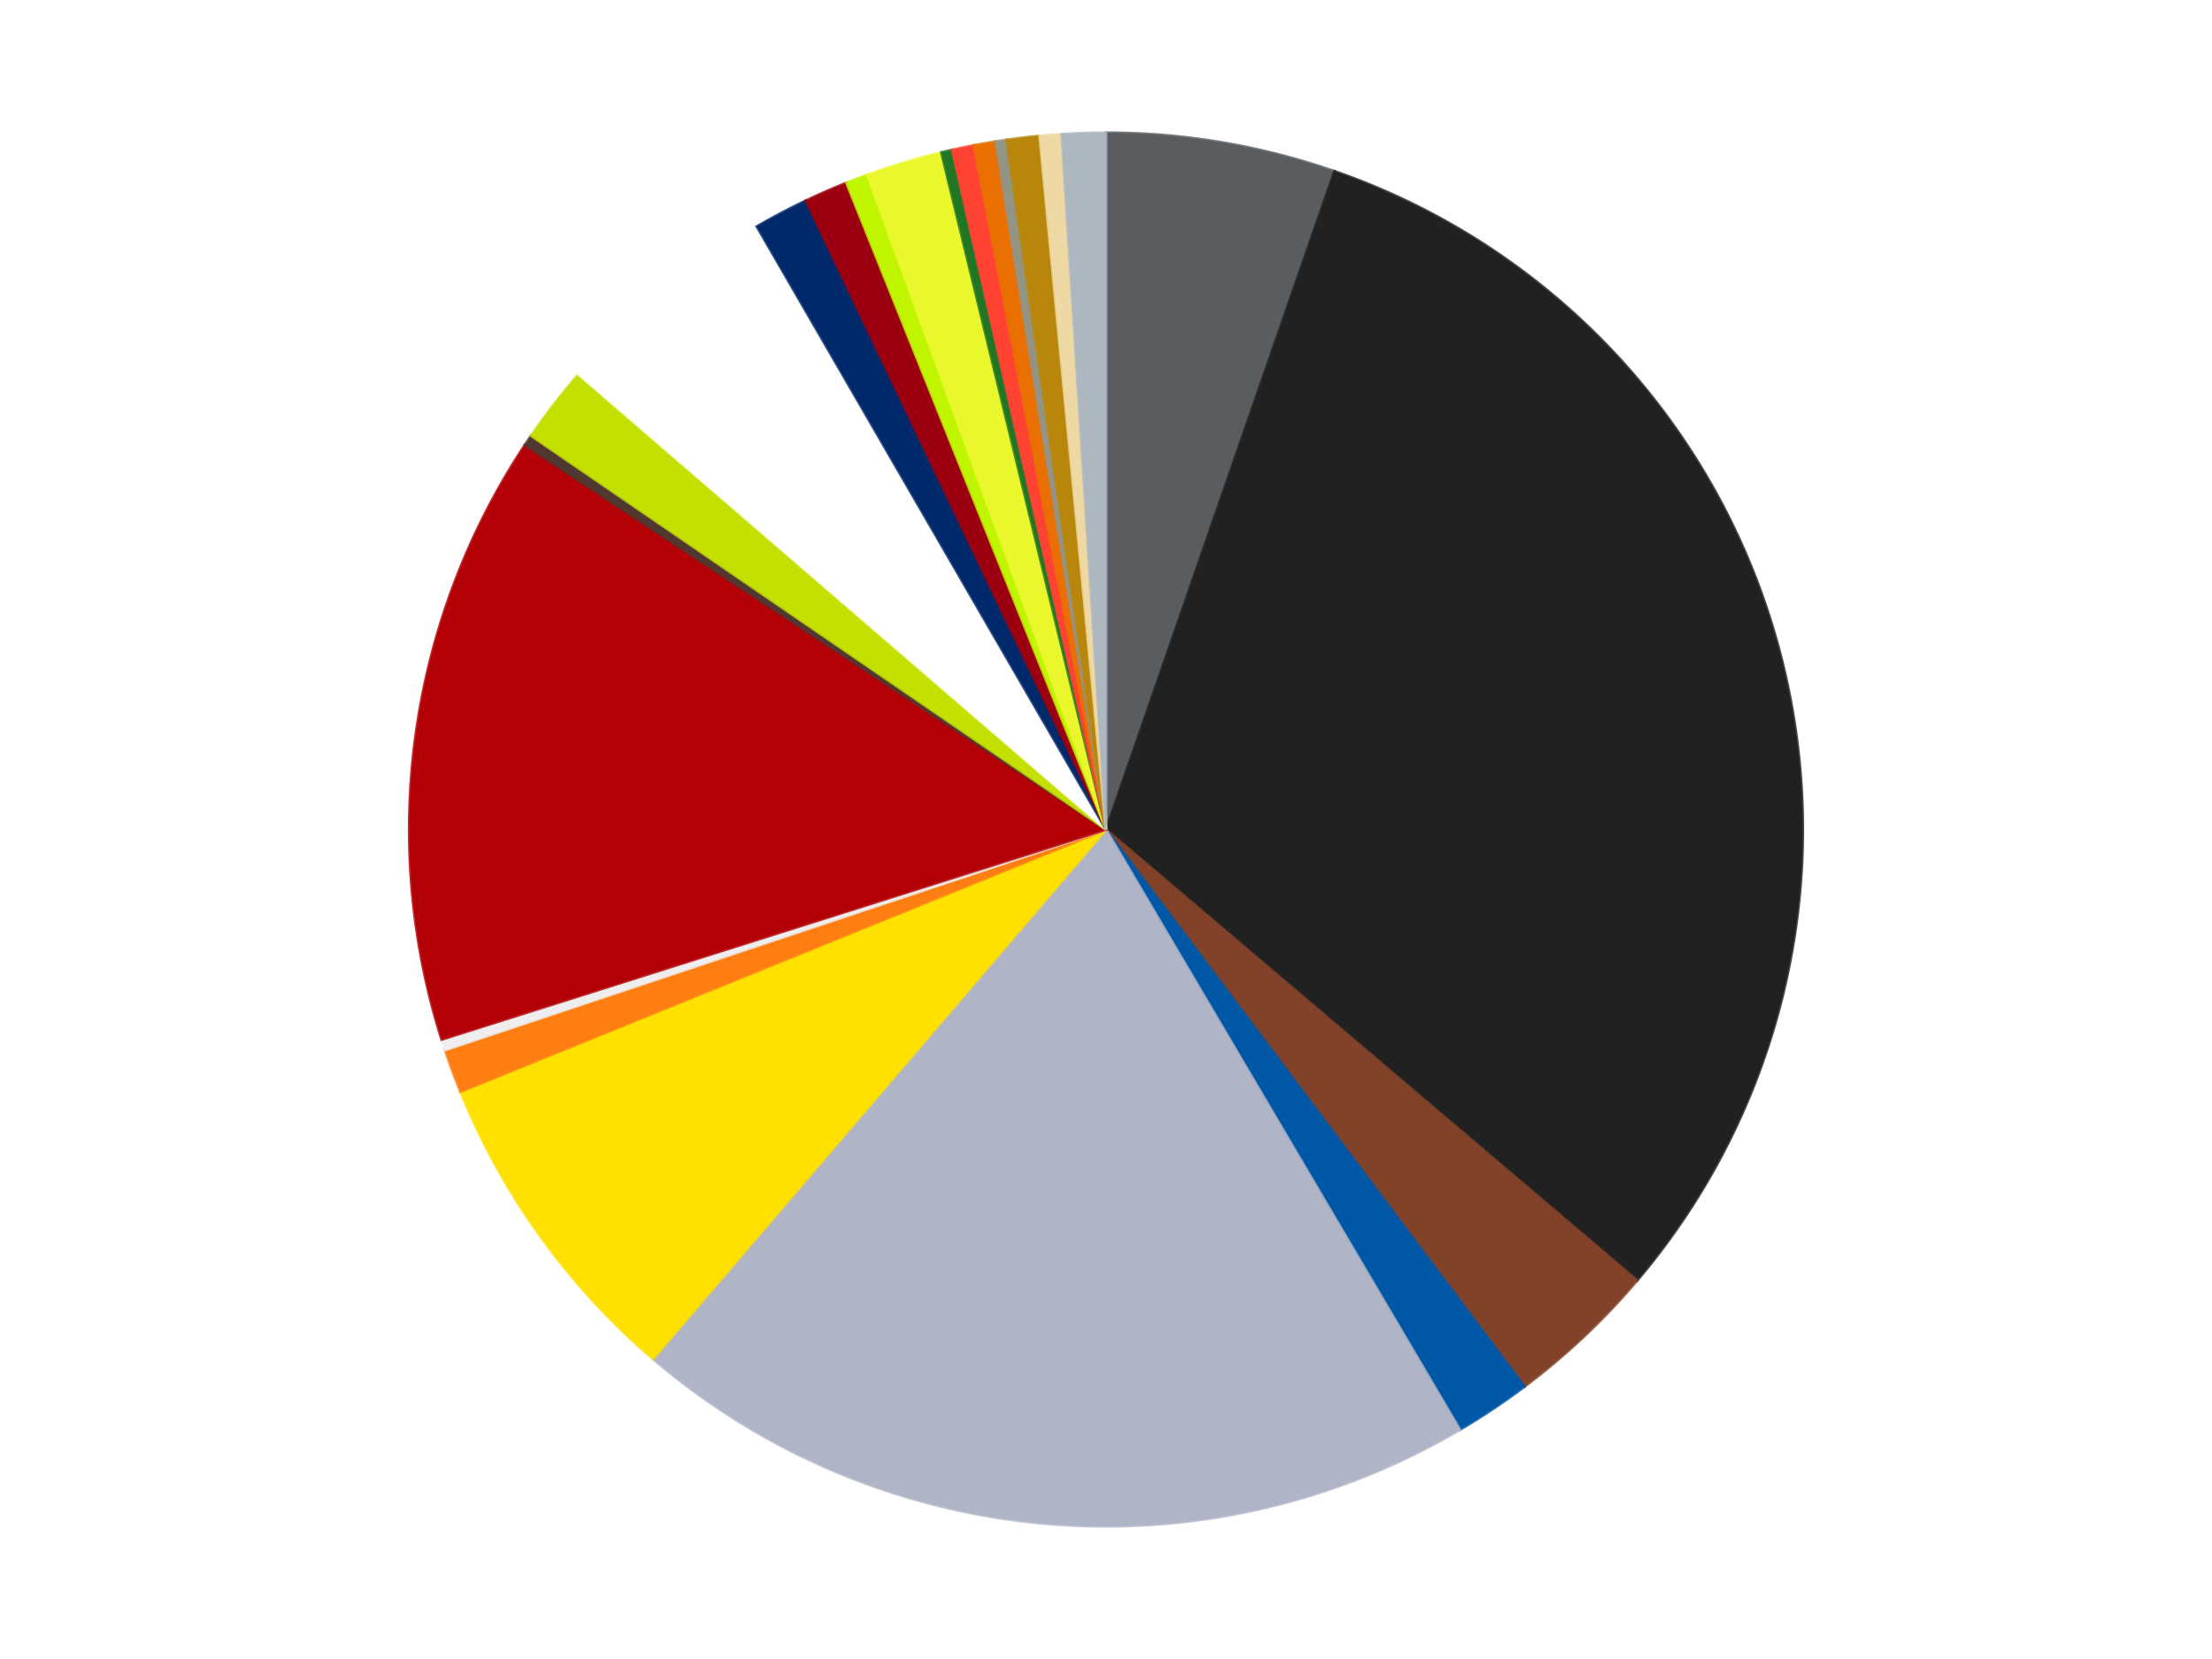 <?xml version='1.0' encoding='utf-8'?>
<svg xmlns="http://www.w3.org/2000/svg" xmlns:xlink="http://www.w3.org/1999/xlink" id="chart-dfca01ca-5e13-4d02-8b42-b9b98b4f811c" class="pygal-chart" viewBox="0 0 800 600"><!--Generated with pygal 3.0.4 (lxml) ©Kozea 2012-2016 on 2024-07-04--><!--http://pygal.org--><!--http://github.com/Kozea/pygal--><defs><style type="text/css">#chart-dfca01ca-5e13-4d02-8b42-b9b98b4f811c{-webkit-user-select:none;-webkit-font-smoothing:antialiased;font-family:Consolas,"Liberation Mono",Menlo,Courier,monospace}#chart-dfca01ca-5e13-4d02-8b42-b9b98b4f811c .title{font-family:Consolas,"Liberation Mono",Menlo,Courier,monospace;font-size:16px}#chart-dfca01ca-5e13-4d02-8b42-b9b98b4f811c .legends .legend text{font-family:Consolas,"Liberation Mono",Menlo,Courier,monospace;font-size:14px}#chart-dfca01ca-5e13-4d02-8b42-b9b98b4f811c .axis text{font-family:Consolas,"Liberation Mono",Menlo,Courier,monospace;font-size:10px}#chart-dfca01ca-5e13-4d02-8b42-b9b98b4f811c .axis text.major{font-family:Consolas,"Liberation Mono",Menlo,Courier,monospace;font-size:10px}#chart-dfca01ca-5e13-4d02-8b42-b9b98b4f811c .text-overlay text.value{font-family:Consolas,"Liberation Mono",Menlo,Courier,monospace;font-size:16px}#chart-dfca01ca-5e13-4d02-8b42-b9b98b4f811c .text-overlay text.label{font-family:Consolas,"Liberation Mono",Menlo,Courier,monospace;font-size:10px}#chart-dfca01ca-5e13-4d02-8b42-b9b98b4f811c .tooltip{font-family:Consolas,"Liberation Mono",Menlo,Courier,monospace;font-size:14px}#chart-dfca01ca-5e13-4d02-8b42-b9b98b4f811c text.no_data{font-family:Consolas,"Liberation Mono",Menlo,Courier,monospace;font-size:64px}
#chart-dfca01ca-5e13-4d02-8b42-b9b98b4f811c{background-color:transparent}#chart-dfca01ca-5e13-4d02-8b42-b9b98b4f811c path,#chart-dfca01ca-5e13-4d02-8b42-b9b98b4f811c line,#chart-dfca01ca-5e13-4d02-8b42-b9b98b4f811c rect,#chart-dfca01ca-5e13-4d02-8b42-b9b98b4f811c circle{-webkit-transition:150ms;-moz-transition:150ms;transition:150ms}#chart-dfca01ca-5e13-4d02-8b42-b9b98b4f811c .graph &gt; .background{fill:transparent}#chart-dfca01ca-5e13-4d02-8b42-b9b98b4f811c .plot &gt; .background{fill:transparent}#chart-dfca01ca-5e13-4d02-8b42-b9b98b4f811c .graph{fill:rgba(0,0,0,.87)}#chart-dfca01ca-5e13-4d02-8b42-b9b98b4f811c text.no_data{fill:rgba(0,0,0,1)}#chart-dfca01ca-5e13-4d02-8b42-b9b98b4f811c .title{fill:rgba(0,0,0,1)}#chart-dfca01ca-5e13-4d02-8b42-b9b98b4f811c .legends .legend text{fill:rgba(0,0,0,.87)}#chart-dfca01ca-5e13-4d02-8b42-b9b98b4f811c .legends .legend:hover text{fill:rgba(0,0,0,1)}#chart-dfca01ca-5e13-4d02-8b42-b9b98b4f811c .axis .line{stroke:rgba(0,0,0,1)}#chart-dfca01ca-5e13-4d02-8b42-b9b98b4f811c .axis .guide.line{stroke:rgba(0,0,0,.54)}#chart-dfca01ca-5e13-4d02-8b42-b9b98b4f811c .axis .major.line{stroke:rgba(0,0,0,.87)}#chart-dfca01ca-5e13-4d02-8b42-b9b98b4f811c .axis text.major{fill:rgba(0,0,0,1)}#chart-dfca01ca-5e13-4d02-8b42-b9b98b4f811c .axis.y .guides:hover .guide.line,#chart-dfca01ca-5e13-4d02-8b42-b9b98b4f811c .line-graph .axis.x .guides:hover .guide.line,#chart-dfca01ca-5e13-4d02-8b42-b9b98b4f811c .stackedline-graph .axis.x .guides:hover .guide.line,#chart-dfca01ca-5e13-4d02-8b42-b9b98b4f811c .xy-graph .axis.x .guides:hover .guide.line{stroke:rgba(0,0,0,1)}#chart-dfca01ca-5e13-4d02-8b42-b9b98b4f811c .axis .guides:hover text{fill:rgba(0,0,0,1)}#chart-dfca01ca-5e13-4d02-8b42-b9b98b4f811c .reactive{fill-opacity:1.0;stroke-opacity:.8;stroke-width:1}#chart-dfca01ca-5e13-4d02-8b42-b9b98b4f811c .ci{stroke:rgba(0,0,0,.87)}#chart-dfca01ca-5e13-4d02-8b42-b9b98b4f811c .reactive.active,#chart-dfca01ca-5e13-4d02-8b42-b9b98b4f811c .active .reactive{fill-opacity:0.6;stroke-opacity:.9;stroke-width:4}#chart-dfca01ca-5e13-4d02-8b42-b9b98b4f811c .ci .reactive.active{stroke-width:1.5}#chart-dfca01ca-5e13-4d02-8b42-b9b98b4f811c .series text{fill:rgba(0,0,0,1)}#chart-dfca01ca-5e13-4d02-8b42-b9b98b4f811c .tooltip rect{fill:transparent;stroke:rgba(0,0,0,1);-webkit-transition:opacity 150ms;-moz-transition:opacity 150ms;transition:opacity 150ms}#chart-dfca01ca-5e13-4d02-8b42-b9b98b4f811c .tooltip .label{fill:rgba(0,0,0,.87)}#chart-dfca01ca-5e13-4d02-8b42-b9b98b4f811c .tooltip .label{fill:rgba(0,0,0,.87)}#chart-dfca01ca-5e13-4d02-8b42-b9b98b4f811c .tooltip .legend{font-size:.8em;fill:rgba(0,0,0,.54)}#chart-dfca01ca-5e13-4d02-8b42-b9b98b4f811c .tooltip .x_label{font-size:.6em;fill:rgba(0,0,0,1)}#chart-dfca01ca-5e13-4d02-8b42-b9b98b4f811c .tooltip .xlink{font-size:.5em;text-decoration:underline}#chart-dfca01ca-5e13-4d02-8b42-b9b98b4f811c .tooltip .value{font-size:1.5em}#chart-dfca01ca-5e13-4d02-8b42-b9b98b4f811c .bound{font-size:.5em}#chart-dfca01ca-5e13-4d02-8b42-b9b98b4f811c .max-value{font-size:.75em;fill:rgba(0,0,0,.54)}#chart-dfca01ca-5e13-4d02-8b42-b9b98b4f811c .map-element{fill:transparent;stroke:rgba(0,0,0,.54) !important}#chart-dfca01ca-5e13-4d02-8b42-b9b98b4f811c .map-element .reactive{fill-opacity:inherit;stroke-opacity:inherit}#chart-dfca01ca-5e13-4d02-8b42-b9b98b4f811c .color-0,#chart-dfca01ca-5e13-4d02-8b42-b9b98b4f811c .color-0 a:visited{stroke:#f44336;fill:#f44336}#chart-dfca01ca-5e13-4d02-8b42-b9b98b4f811c .color-1,#chart-dfca01ca-5e13-4d02-8b42-b9b98b4f811c .color-1 a:visited{stroke:#3f51b5;fill:#3f51b5}#chart-dfca01ca-5e13-4d02-8b42-b9b98b4f811c .color-2,#chart-dfca01ca-5e13-4d02-8b42-b9b98b4f811c .color-2 a:visited{stroke:#009688;fill:#009688}#chart-dfca01ca-5e13-4d02-8b42-b9b98b4f811c .color-3,#chart-dfca01ca-5e13-4d02-8b42-b9b98b4f811c .color-3 a:visited{stroke:#ffc107;fill:#ffc107}#chart-dfca01ca-5e13-4d02-8b42-b9b98b4f811c .color-4,#chart-dfca01ca-5e13-4d02-8b42-b9b98b4f811c .color-4 a:visited{stroke:#ff5722;fill:#ff5722}#chart-dfca01ca-5e13-4d02-8b42-b9b98b4f811c .color-5,#chart-dfca01ca-5e13-4d02-8b42-b9b98b4f811c .color-5 a:visited{stroke:#9c27b0;fill:#9c27b0}#chart-dfca01ca-5e13-4d02-8b42-b9b98b4f811c .color-6,#chart-dfca01ca-5e13-4d02-8b42-b9b98b4f811c .color-6 a:visited{stroke:#03a9f4;fill:#03a9f4}#chart-dfca01ca-5e13-4d02-8b42-b9b98b4f811c .color-7,#chart-dfca01ca-5e13-4d02-8b42-b9b98b4f811c .color-7 a:visited{stroke:#8bc34a;fill:#8bc34a}#chart-dfca01ca-5e13-4d02-8b42-b9b98b4f811c .color-8,#chart-dfca01ca-5e13-4d02-8b42-b9b98b4f811c .color-8 a:visited{stroke:#ff9800;fill:#ff9800}#chart-dfca01ca-5e13-4d02-8b42-b9b98b4f811c .color-9,#chart-dfca01ca-5e13-4d02-8b42-b9b98b4f811c .color-9 a:visited{stroke:#e91e63;fill:#e91e63}#chart-dfca01ca-5e13-4d02-8b42-b9b98b4f811c .color-10,#chart-dfca01ca-5e13-4d02-8b42-b9b98b4f811c .color-10 a:visited{stroke:#2196f3;fill:#2196f3}#chart-dfca01ca-5e13-4d02-8b42-b9b98b4f811c .color-11,#chart-dfca01ca-5e13-4d02-8b42-b9b98b4f811c .color-11 a:visited{stroke:#4caf50;fill:#4caf50}#chart-dfca01ca-5e13-4d02-8b42-b9b98b4f811c .color-12,#chart-dfca01ca-5e13-4d02-8b42-b9b98b4f811c .color-12 a:visited{stroke:#ffeb3b;fill:#ffeb3b}#chart-dfca01ca-5e13-4d02-8b42-b9b98b4f811c .color-13,#chart-dfca01ca-5e13-4d02-8b42-b9b98b4f811c .color-13 a:visited{stroke:#673ab7;fill:#673ab7}#chart-dfca01ca-5e13-4d02-8b42-b9b98b4f811c .color-14,#chart-dfca01ca-5e13-4d02-8b42-b9b98b4f811c .color-14 a:visited{stroke:#00bcd4;fill:#00bcd4}#chart-dfca01ca-5e13-4d02-8b42-b9b98b4f811c .color-15,#chart-dfca01ca-5e13-4d02-8b42-b9b98b4f811c .color-15 a:visited{stroke:#cddc39;fill:#cddc39}#chart-dfca01ca-5e13-4d02-8b42-b9b98b4f811c .color-16,#chart-dfca01ca-5e13-4d02-8b42-b9b98b4f811c .color-16 a:visited{stroke:#9e9e9e;fill:#9e9e9e}#chart-dfca01ca-5e13-4d02-8b42-b9b98b4f811c .color-17,#chart-dfca01ca-5e13-4d02-8b42-b9b98b4f811c .color-17 a:visited{stroke:#607d8b;fill:#607d8b}#chart-dfca01ca-5e13-4d02-8b42-b9b98b4f811c .color-18,#chart-dfca01ca-5e13-4d02-8b42-b9b98b4f811c .color-18 a:visited{stroke:#7b0f07;fill:#7b0f07}#chart-dfca01ca-5e13-4d02-8b42-b9b98b4f811c .color-19,#chart-dfca01ca-5e13-4d02-8b42-b9b98b4f811c .color-19 a:visited{stroke:#141938;fill:#141938}#chart-dfca01ca-5e13-4d02-8b42-b9b98b4f811c .color-20,#chart-dfca01ca-5e13-4d02-8b42-b9b98b4f811c .color-20 a:visited{stroke:#000000;fill:#000000}#chart-dfca01ca-5e13-4d02-8b42-b9b98b4f811c .color-21,#chart-dfca01ca-5e13-4d02-8b42-b9b98b4f811c .color-21 a:visited{stroke:#5e4600;fill:#5e4600}#chart-dfca01ca-5e13-4d02-8b42-b9b98b4f811c .color-22,#chart-dfca01ca-5e13-4d02-8b42-b9b98b4f811c .color-22 a:visited{stroke:#791d00;fill:#791d00}#chart-dfca01ca-5e13-4d02-8b42-b9b98b4f811c .text-overlay .color-0 text{fill:black}#chart-dfca01ca-5e13-4d02-8b42-b9b98b4f811c .text-overlay .color-1 text{fill:black}#chart-dfca01ca-5e13-4d02-8b42-b9b98b4f811c .text-overlay .color-2 text{fill:black}#chart-dfca01ca-5e13-4d02-8b42-b9b98b4f811c .text-overlay .color-3 text{fill:black}#chart-dfca01ca-5e13-4d02-8b42-b9b98b4f811c .text-overlay .color-4 text{fill:black}#chart-dfca01ca-5e13-4d02-8b42-b9b98b4f811c .text-overlay .color-5 text{fill:black}#chart-dfca01ca-5e13-4d02-8b42-b9b98b4f811c .text-overlay .color-6 text{fill:black}#chart-dfca01ca-5e13-4d02-8b42-b9b98b4f811c .text-overlay .color-7 text{fill:black}#chart-dfca01ca-5e13-4d02-8b42-b9b98b4f811c .text-overlay .color-8 text{fill:black}#chart-dfca01ca-5e13-4d02-8b42-b9b98b4f811c .text-overlay .color-9 text{fill:black}#chart-dfca01ca-5e13-4d02-8b42-b9b98b4f811c .text-overlay .color-10 text{fill:black}#chart-dfca01ca-5e13-4d02-8b42-b9b98b4f811c .text-overlay .color-11 text{fill:black}#chart-dfca01ca-5e13-4d02-8b42-b9b98b4f811c .text-overlay .color-12 text{fill:black}#chart-dfca01ca-5e13-4d02-8b42-b9b98b4f811c .text-overlay .color-13 text{fill:black}#chart-dfca01ca-5e13-4d02-8b42-b9b98b4f811c .text-overlay .color-14 text{fill:black}#chart-dfca01ca-5e13-4d02-8b42-b9b98b4f811c .text-overlay .color-15 text{fill:black}#chart-dfca01ca-5e13-4d02-8b42-b9b98b4f811c .text-overlay .color-16 text{fill:black}#chart-dfca01ca-5e13-4d02-8b42-b9b98b4f811c .text-overlay .color-17 text{fill:black}#chart-dfca01ca-5e13-4d02-8b42-b9b98b4f811c .text-overlay .color-18 text{fill:black}#chart-dfca01ca-5e13-4d02-8b42-b9b98b4f811c .text-overlay .color-19 text{fill:white}#chart-dfca01ca-5e13-4d02-8b42-b9b98b4f811c .text-overlay .color-20 text{fill:white}#chart-dfca01ca-5e13-4d02-8b42-b9b98b4f811c .text-overlay .color-21 text{fill:black}#chart-dfca01ca-5e13-4d02-8b42-b9b98b4f811c .text-overlay .color-22 text{fill:black}
#chart-dfca01ca-5e13-4d02-8b42-b9b98b4f811c text.no_data{text-anchor:middle}#chart-dfca01ca-5e13-4d02-8b42-b9b98b4f811c .guide.line{fill:none}#chart-dfca01ca-5e13-4d02-8b42-b9b98b4f811c .centered{text-anchor:middle}#chart-dfca01ca-5e13-4d02-8b42-b9b98b4f811c .title{text-anchor:middle}#chart-dfca01ca-5e13-4d02-8b42-b9b98b4f811c .legends .legend text{fill-opacity:1}#chart-dfca01ca-5e13-4d02-8b42-b9b98b4f811c .axis.x text{text-anchor:middle}#chart-dfca01ca-5e13-4d02-8b42-b9b98b4f811c .axis.x:not(.web) text[transform]{text-anchor:start}#chart-dfca01ca-5e13-4d02-8b42-b9b98b4f811c .axis.x:not(.web) text[transform].backwards{text-anchor:end}#chart-dfca01ca-5e13-4d02-8b42-b9b98b4f811c .axis.y text{text-anchor:end}#chart-dfca01ca-5e13-4d02-8b42-b9b98b4f811c .axis.y text[transform].backwards{text-anchor:start}#chart-dfca01ca-5e13-4d02-8b42-b9b98b4f811c .axis.y2 text{text-anchor:start}#chart-dfca01ca-5e13-4d02-8b42-b9b98b4f811c .axis.y2 text[transform].backwards{text-anchor:end}#chart-dfca01ca-5e13-4d02-8b42-b9b98b4f811c .axis .guide.line{stroke-dasharray:4,4;stroke:black}#chart-dfca01ca-5e13-4d02-8b42-b9b98b4f811c .axis .major.guide.line{stroke-dasharray:6,6;stroke:black}#chart-dfca01ca-5e13-4d02-8b42-b9b98b4f811c .horizontal .axis.y .guide.line,#chart-dfca01ca-5e13-4d02-8b42-b9b98b4f811c .horizontal .axis.y2 .guide.line,#chart-dfca01ca-5e13-4d02-8b42-b9b98b4f811c .vertical .axis.x .guide.line{opacity:0}#chart-dfca01ca-5e13-4d02-8b42-b9b98b4f811c .horizontal .axis.always_show .guide.line,#chart-dfca01ca-5e13-4d02-8b42-b9b98b4f811c .vertical .axis.always_show .guide.line{opacity:1 !important}#chart-dfca01ca-5e13-4d02-8b42-b9b98b4f811c .axis.y .guides:hover .guide.line,#chart-dfca01ca-5e13-4d02-8b42-b9b98b4f811c .axis.y2 .guides:hover .guide.line,#chart-dfca01ca-5e13-4d02-8b42-b9b98b4f811c .axis.x .guides:hover .guide.line{opacity:1}#chart-dfca01ca-5e13-4d02-8b42-b9b98b4f811c .axis .guides:hover text{opacity:1}#chart-dfca01ca-5e13-4d02-8b42-b9b98b4f811c .nofill{fill:none}#chart-dfca01ca-5e13-4d02-8b42-b9b98b4f811c .subtle-fill{fill-opacity:.2}#chart-dfca01ca-5e13-4d02-8b42-b9b98b4f811c .dot{stroke-width:1px;fill-opacity:1;stroke-opacity:1}#chart-dfca01ca-5e13-4d02-8b42-b9b98b4f811c .dot.active{stroke-width:5px}#chart-dfca01ca-5e13-4d02-8b42-b9b98b4f811c .dot.negative{fill:transparent}#chart-dfca01ca-5e13-4d02-8b42-b9b98b4f811c text,#chart-dfca01ca-5e13-4d02-8b42-b9b98b4f811c tspan{stroke:none !important}#chart-dfca01ca-5e13-4d02-8b42-b9b98b4f811c .series text.active{opacity:1}#chart-dfca01ca-5e13-4d02-8b42-b9b98b4f811c .tooltip rect{fill-opacity:.95;stroke-width:.5}#chart-dfca01ca-5e13-4d02-8b42-b9b98b4f811c .tooltip text{fill-opacity:1}#chart-dfca01ca-5e13-4d02-8b42-b9b98b4f811c .showable{visibility:hidden}#chart-dfca01ca-5e13-4d02-8b42-b9b98b4f811c .showable.shown{visibility:visible}#chart-dfca01ca-5e13-4d02-8b42-b9b98b4f811c .gauge-background{fill:rgba(229,229,229,1);stroke:none}#chart-dfca01ca-5e13-4d02-8b42-b9b98b4f811c .bg-lines{stroke:transparent;stroke-width:2px}</style><script type="text/javascript">window.pygal = window.pygal || {};window.pygal.config = window.pygal.config || {};window.pygal.config['dfca01ca-5e13-4d02-8b42-b9b98b4f811c'] = {"allow_interruptions": false, "box_mode": "extremes", "classes": ["pygal-chart"], "css": ["file://style.css", "file://graph.css"], "defs": [], "disable_xml_declaration": false, "dots_size": 2.5, "dynamic_print_values": false, "explicit_size": false, "fill": false, "force_uri_protocol": "https", "formatter": null, "half_pie": false, "height": 600, "include_x_axis": false, "inner_radius": 0, "interpolate": null, "interpolation_parameters": {}, "interpolation_precision": 250, "inverse_y_axis": false, "js": ["//kozea.github.io/pygal.js/2.0.x/pygal-tooltips.min.js"], "legend_at_bottom": false, "legend_at_bottom_columns": null, "legend_box_size": 12, "logarithmic": false, "margin": 20, "margin_bottom": null, "margin_left": null, "margin_right": null, "margin_top": null, "max_scale": 16, "min_scale": 4, "missing_value_fill_truncation": "x", "no_data_text": "No data", "no_prefix": false, "order_min": null, "pretty_print": false, "print_labels": false, "print_values": false, "print_values_position": "center", "print_zeroes": true, "range": null, "rounded_bars": null, "secondary_range": null, "show_dots": true, "show_legend": false, "show_minor_x_labels": true, "show_minor_y_labels": true, "show_only_major_dots": false, "show_x_guides": false, "show_x_labels": true, "show_y_guides": true, "show_y_labels": true, "spacing": 10, "stack_from_top": false, "strict": false, "stroke": true, "stroke_style": null, "style": {"background": "transparent", "ci_colors": [], "colors": ["#F44336", "#3F51B5", "#009688", "#FFC107", "#FF5722", "#9C27B0", "#03A9F4", "#8BC34A", "#FF9800", "#E91E63", "#2196F3", "#4CAF50", "#FFEB3B", "#673AB7", "#00BCD4", "#CDDC39", "#9E9E9E", "#607D8B"], "dot_opacity": "1", "font_family": "Consolas, \"Liberation Mono\", Menlo, Courier, monospace", "foreground": "rgba(0, 0, 0, .87)", "foreground_strong": "rgba(0, 0, 0, 1)", "foreground_subtle": "rgba(0, 0, 0, .54)", "guide_stroke_color": "black", "guide_stroke_dasharray": "4,4", "label_font_family": "Consolas, \"Liberation Mono\", Menlo, Courier, monospace", "label_font_size": 10, "legend_font_family": "Consolas, \"Liberation Mono\", Menlo, Courier, monospace", "legend_font_size": 14, "major_guide_stroke_color": "black", "major_guide_stroke_dasharray": "6,6", "major_label_font_family": "Consolas, \"Liberation Mono\", Menlo, Courier, monospace", "major_label_font_size": 10, "no_data_font_family": "Consolas, \"Liberation Mono\", Menlo, Courier, monospace", "no_data_font_size": 64, "opacity": "1.0", "opacity_hover": "0.6", "plot_background": "transparent", "stroke_opacity": ".8", "stroke_opacity_hover": ".9", "stroke_width": "1", "stroke_width_hover": "4", "title_font_family": "Consolas, \"Liberation Mono\", Menlo, Courier, monospace", "title_font_size": 16, "tooltip_font_family": "Consolas, \"Liberation Mono\", Menlo, Courier, monospace", "tooltip_font_size": 14, "transition": "150ms", "value_background": "rgba(229, 229, 229, 1)", "value_colors": [], "value_font_family": "Consolas, \"Liberation Mono\", Menlo, Courier, monospace", "value_font_size": 16, "value_label_font_family": "Consolas, \"Liberation Mono\", Menlo, Courier, monospace", "value_label_font_size": 10}, "title": null, "tooltip_border_radius": 0, "tooltip_fancy_mode": true, "truncate_label": null, "truncate_legend": null, "width": 800, "x_label_rotation": 0, "x_labels": null, "x_labels_major": null, "x_labels_major_count": null, "x_labels_major_every": null, "x_title": null, "xrange": null, "y_label_rotation": 0, "y_labels": null, "y_labels_major": null, "y_labels_major_count": null, "y_labels_major_every": null, "y_title": null, "zero": 0, "legends": ["Dark Bluish Gray", "Black", "Reddish Brown", "Blue", "Light Bluish Gray", "Yellow", "Orange", "Trans-Clear", "Red", "Dark Brown", "Lime", "White", "Trans-Dark Blue", "Trans-Red", "Trans-Neon Green", "Trans-Yellow", "Trans-Green", "Trans-Neon Orange", "Trans-Orange", "Trans-Black", "Metallic Gold", "Tan", "Pearl Light Gray"]}</script><script type="text/javascript" xlink:href="https://kozea.github.io/pygal.js/2.0.x/pygal-tooltips.min.js"/></defs><title>Pygal</title><g class="graph pie-graph vertical"><rect x="0" y="0" width="800" height="600" class="background"/><g transform="translate(20, 20)" class="plot"><rect x="0" y="0" width="760" height="560" class="background"/><g class="series serie-0 color-0"><g class="slices"><g class="slice" style="fill: #595D60; stroke: #595D60"><path d="M380 28 A252 252 0 0 1 462.622 41.929 L380 280 A0 0 0 0 0 380 280 z" class="slice reactive tooltip-trigger"/><desc class="value">21</desc><desc class="x centered">400.946986167396</desc><desc class="y centered">155.75337521484568</desc></g></g></g><g class="series serie-1 color-1"><g class="slices"><g class="slice" style="fill: #212121; stroke: #212121"><path d="M462.622 41.929 A252 252 0 0 1 572.11 443.089 L380 280 A0 0 0 0 0 380 280 z" class="slice reactive tooltip-trigger"/><desc class="value">122</desc><desc class="x centered">501.5540457010801</desc><desc class="y centered">246.8244973858763</desc></g></g></g><g class="series serie-2 color-2"><g class="slices"><g class="slice" style="fill: #82422A; stroke: #82422A"><path d="M572.11 443.089 A252 252 0 0 1 531.346 481.49 L380 280 A0 0 0 0 0 380 280 z" class="slice reactive tooltip-trigger"/><desc class="value">14</desc><desc class="x centered">466.3989301808881</desc><desc class="y centered">371.7127301065562</desc></g></g></g><g class="series serie-3 color-3"><g class="slices"><g class="slice" style="fill: #0057A6; stroke: #0057A6"><path d="M531.346 481.49 A252 252 0 0 1 508.02 497.06 L380 280 A0 0 0 0 0 380 280 z" class="slice reactive tooltip-trigger"/><desc class="value">7</desc><desc class="x centered">449.9497632627571</desc><desc class="y centered">384.79995524562133</desc></g></g></g><g class="series serie-4 color-4"><g class="slices"><g class="slice" style="fill: #AFB5C7; stroke: #AFB5C7"><path d="M508.02 497.06 A252 252 0 0 1 216.149 471.46 L380 280 A0 0 0 0 0 380 280 z" class="slice reactive tooltip-trigger"/><desc class="value">78</desc><desc class="x centered">368.9906457128886</desc><desc class="y centered">405.51810275088155</desc></g></g></g><g class="series serie-5 color-5"><g class="slices"><g class="slice" style="fill: #FFE001; stroke: #FFE001"><path d="M216.149 471.46 A252 252 0 0 1 146.517 374.814 L380 280 A0 0 0 0 0 380 280 z" class="slice reactive tooltip-trigger"/><desc class="value">30</desc><desc class="x centered">277.7701473853901</desc><desc class="y centered">353.6549878446473</desc></g></g></g><g class="series serie-6 color-6"><g class="slices"><g class="slice" style="fill: #FF7E14; stroke: #FF7E14"><path d="M146.517 374.814 A252 252 0 0 1 140.961 359.776 L380 280 A0 0 0 0 0 380 280 z" class="slice reactive tooltip-trigger"/><desc class="value">4</desc><desc class="x centered">261.80958463363777</desc><desc class="y centered">323.66950555624334</desc></g></g></g><g class="series serie-7 color-7"><g class="slices"><g class="slice" style="fill: #EEEEEE; stroke: #EEEEEE"><path d="M140.961 359.776 A252 252 0 0 1 139.722 355.964 L380 280 A0 0 0 0 0 380 280 z" class="slice reactive tooltip-trigger"/><desc class="value">1</desc><desc class="x centered">260.16687894681064</desc><desc class="y centered">318.9361412912434</desc></g></g></g><g class="series serie-8 color-8"><g class="slices"><g class="slice" style="fill: #B30006; stroke: #B30006"><path d="M139.722 355.964 A252 252 0 0 1 169.845 140.935 L380 280 A0 0 0 0 0 380 280 z" class="slice reactive tooltip-trigger"/><desc class="value">56</desc><desc class="x centered">255.21848722446475</desc><desc class="y centered">262.51932296937747</desc></g></g></g><g class="series serie-9 color-9"><g class="slices"><g class="slice" style="fill: #50372F; stroke: #50372F"><path d="M169.845 140.935 A252 252 0 0 1 172.084 137.61 L380 280 A0 0 0 0 0 380 280 z" class="slice reactive tooltip-trigger"/><desc class="value">1</desc><desc class="x centered">275.4790418735647</desc><desc class="y centered">209.63403299654047</desc></g></g></g><g class="series serie-10 color-10"><g class="slices"><g class="slice" style="fill: #C4E000; stroke: #C4E000"><path d="M172.084 137.61 A252 252 0 0 1 189.194 115.389 L380 280 A0 0 0 0 0 380 280 z" class="slice reactive tooltip-trigger"/><desc class="value">7</desc><desc class="x centered">280.1647115078416</desc><desc class="y centered">203.13053160267398</desc></g></g></g><g class="series serie-11 color-11"><g class="slices"><g class="slice" style="fill: #FFFFFF; stroke: #FFFFFF"><path d="M189.194 115.389 A252 252 0 0 1 253.711 61.929 L380 280 A0 0 0 0 0 380 280 z" class="slice reactive tooltip-trigger"/><desc class="value">21</desc><desc class="x centered">299.60738739038817</desc><desc class="y centered">182.97924017097742</desc></g></g></g><g class="series serie-12 color-12"><g class="slices"><g class="slice" style="fill: #00296B; stroke: #00296B"><path d="M253.711 61.929 A252 252 0 0 1 271.436 52.584 L380 280 A0 0 0 0 0 380 280 z" class="slice reactive tooltip-trigger"/><desc class="value">5</desc><desc class="x centered">321.2402081724238</desc><desc class="y centered">168.54020068033537</desc></g></g></g><g class="series serie-13 color-13"><g class="slices"><g class="slice" style="fill: #9C0010; stroke: #9C0010"><path d="M271.436 52.584 A252 252 0 0 1 286.116 46.142 L380 280 A0 0 0 0 0 380 280 z" class="slice reactive tooltip-trigger"/><desc class="value">4</desc><desc class="x centered">329.3622270141516</desc><desc class="y centered">164.623156798976</desc></g></g></g><g class="series serie-14 color-14"><g class="slices"><g class="slice" style="fill: #C0F500; stroke: #C0F500"><path d="M286.116 46.142 A252 252 0 0 1 293.602 43.274 L380 280 A0 0 0 0 0 380 280 z" class="slice reactive tooltip-trigger"/><desc class="value">2</desc><desc class="x centered">334.92361221565136</desc><desc class="y centered">162.3389645451179</desc></g></g></g><g class="series serie-15 color-15"><g class="slices"><g class="slice" style="fill: #EBF72D; stroke: #EBF72D"><path d="M293.602 43.274 A252 252 0 0 1 320.441 35.139 L380 280 A0 0 0 0 0 380 280 z" class="slice reactive tooltip-trigger"/><desc class="value">7</desc><desc class="x centered">343.454099826029</desc><desc class="y centered">159.4164307192968</desc></g></g></g><g class="series serie-16 color-16"><g class="slices"><g class="slice" style="fill: #217625; stroke: #217625"><path d="M320.441 35.139 A252 252 0 0 1 324.344 34.223 L380 280 A0 0 0 0 0 380 280 z" class="slice reactive tooltip-trigger"/><desc class="value">1</desc><desc class="x centered">351.195269678879</desc><desc class="y centered">157.33669044442223</desc></g></g></g><g class="series serie-17 color-17"><g class="slices"><g class="slice" style="fill: #FF4231; stroke: #FF4231"><path d="M324.344 34.223 A252 252 0 0 1 332.189 32.577 L380 280 A0 0 0 0 0 380 280 z" class="slice reactive tooltip-trigger"/><desc class="value">2</desc><desc class="x centered">354.12996176393455</desc><desc class="y centered">156.6843841126984</desc></g></g></g><g class="series serie-18 color-18"><g class="slices"><g class="slice" style="fill: #E96F01; stroke: #E96F01"><path d="M332.189 32.577 A252 252 0 0 1 340.084 31.181 L380 280 A0 0 0 0 0 380 280 z" class="slice reactive tooltip-trigger"/><desc class="value">2</desc><desc class="x centered">358.06550376776954</desc><desc class="y centered">155.92390288601808</desc></g></g></g><g class="series serie-19 color-19"><g class="slices"><g class="slice" style="fill: #939484; stroke: #939484"><path d="M340.084 31.181 A252 252 0 0 1 344.046 30.578 L380 280 A0 0 0 0 0 380 280 z" class="slice reactive tooltip-trigger"/><desc class="value">1</desc><desc class="x centered">361.031946494056</desc><desc class="y centered">155.43590827932934</desc></g></g></g><g class="series serie-20 color-20"><g class="slices"><g class="slice" style="fill: #B8860B; stroke: #B8860B"><path d="M344.046 30.578 A252 252 0 0 1 355.985 29.147 L380 280 A0 0 0 0 0 380 280 z" class="slice reactive tooltip-trigger"/><desc class="value">3</desc><desc class="x centered">365.0037078329599</desc><desc class="y centered">154.89559871355135</desc></g></g></g><g class="series serie-21 color-21"><g class="slices"><g class="slice" style="fill: #EED9A4; stroke: #EED9A4"><path d="M355.985 29.147 A252 252 0 0 1 363.977 28.51 L380 280 A0 0 0 0 0 380 280 z" class="slice reactive tooltip-trigger"/><desc class="value">2</desc><desc class="x centered">369.9892789615638</desc><desc class="y centered">154.39830628414833</desc></g></g></g><g class="series serie-22 color-22"><g class="slices"><g class="slice" style="fill: #ACB7C0; stroke: #ACB7C0"><path d="M363.977 28.51 A252 252 0 0 1 380 28 L380 280 A0 0 0 0 0 380 280 z" class="slice reactive tooltip-trigger"/><desc class="value">4</desc><desc class="x centered">375.99216298043393</desc><desc class="y centered">154.06375723238128</desc></g></g></g></g><g class="titles"/><g transform="translate(20, 20)" class="plot overlay"><g class="series serie-0 color-0"/><g class="series serie-1 color-1"/><g class="series serie-2 color-2"/><g class="series serie-3 color-3"/><g class="series serie-4 color-4"/><g class="series serie-5 color-5"/><g class="series serie-6 color-6"/><g class="series serie-7 color-7"/><g class="series serie-8 color-8"/><g class="series serie-9 color-9"/><g class="series serie-10 color-10"/><g class="series serie-11 color-11"/><g class="series serie-12 color-12"/><g class="series serie-13 color-13"/><g class="series serie-14 color-14"/><g class="series serie-15 color-15"/><g class="series serie-16 color-16"/><g class="series serie-17 color-17"/><g class="series serie-18 color-18"/><g class="series serie-19 color-19"/><g class="series serie-20 color-20"/><g class="series serie-21 color-21"/><g class="series serie-22 color-22"/></g><g transform="translate(20, 20)" class="plot text-overlay"><g class="series serie-0 color-0"/><g class="series serie-1 color-1"/><g class="series serie-2 color-2"/><g class="series serie-3 color-3"/><g class="series serie-4 color-4"/><g class="series serie-5 color-5"/><g class="series serie-6 color-6"/><g class="series serie-7 color-7"/><g class="series serie-8 color-8"/><g class="series serie-9 color-9"/><g class="series serie-10 color-10"/><g class="series serie-11 color-11"/><g class="series serie-12 color-12"/><g class="series serie-13 color-13"/><g class="series serie-14 color-14"/><g class="series serie-15 color-15"/><g class="series serie-16 color-16"/><g class="series serie-17 color-17"/><g class="series serie-18 color-18"/><g class="series serie-19 color-19"/><g class="series serie-20 color-20"/><g class="series serie-21 color-21"/><g class="series serie-22 color-22"/></g><g transform="translate(20, 20)" class="plot tooltip-overlay"><g transform="translate(0 0)" style="opacity: 0" class="tooltip"><rect rx="0" ry="0" width="0" height="0" class="tooltip-box"/><g class="text"/></g></g></g></svg>